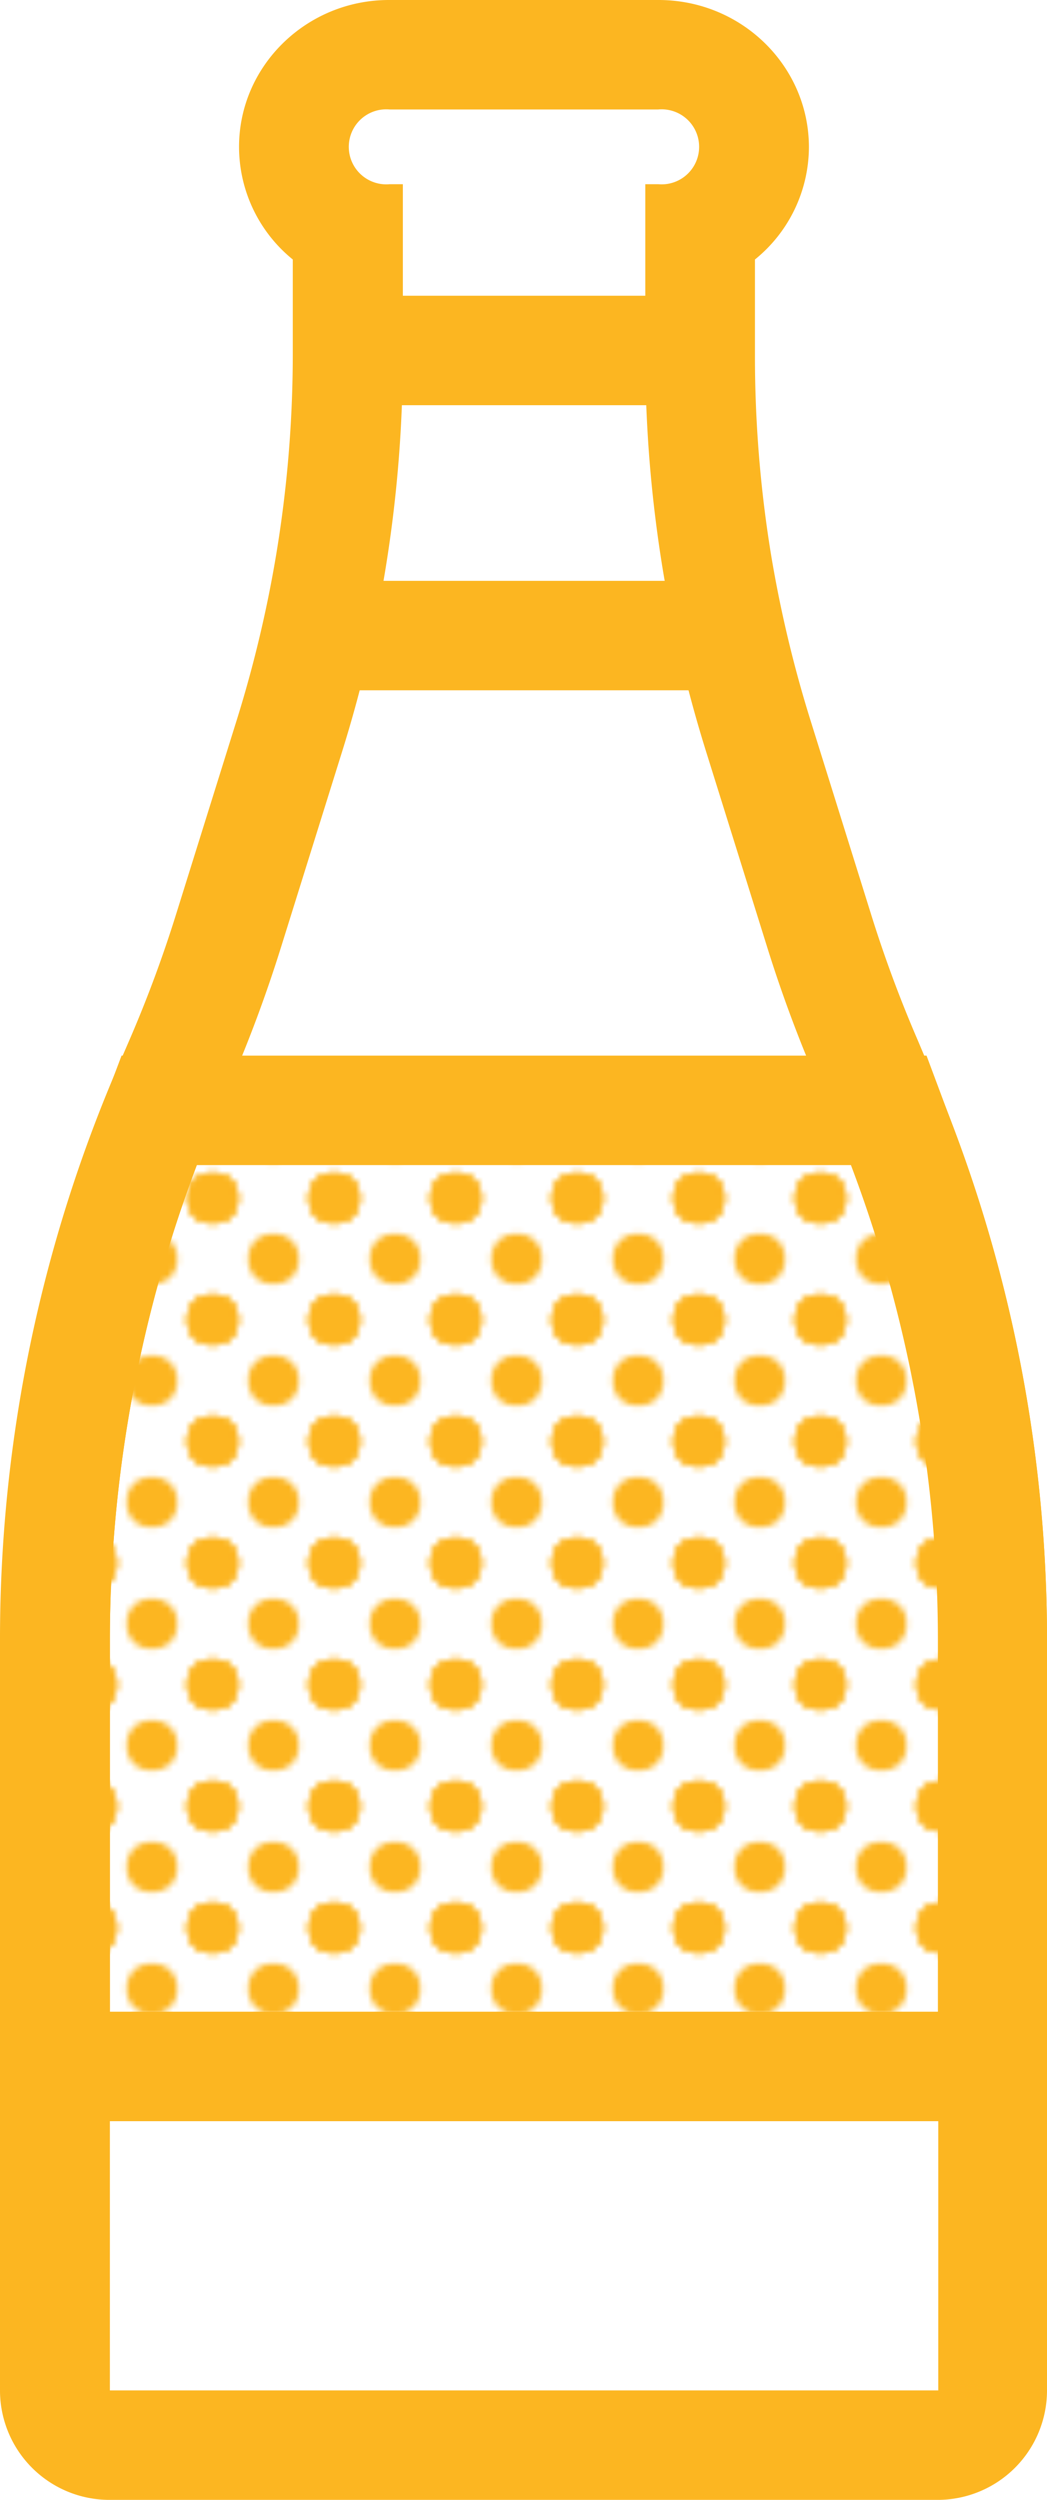 <svg xmlns="http://www.w3.org/2000/svg" viewBox="0 0 172.26 411.06"><defs><pattern id="Dots" width="20" height="20" data-name="Dots" patternTransform="matrix(1 0 0 -1 15 797)" patternUnits="userSpaceOnUse"><path fill="none" d="M0 0H20V20H0z"/><circle cx="20" cy="20" r="4.17" class="cls-2"/><circle cx="20" cy="20" r="4.17" class="cls-2"/><circle cy="20" r="4.17" class="cls-2"/><circle cy="20" r="4.17" class="cls-2"/><circle cx="20" cy="20" r="4.17" class="cls-2"/><circle cx="20" r="4.17" class="cls-2"/><circle cx="10" cy="10" r="4.17" class="cls-2"/><circle cx="20" r="4.17" class="cls-2"/><circle cx="20" cy="20" r="4.17" class="cls-2"/><circle cy="20" r="4.17" class="cls-2"/><circle r="4.17" class="cls-2"/><circle r="4.17" class="cls-2"/><circle cy="20" r="4.17" class="cls-2"/><circle cx="20" r="4.17" class="cls-2"/><circle cx="20" r="4.17" class="cls-2"/><circle r="4.17" class="cls-2"/><circle r="4.17" class="cls-2"/></pattern><style> .cls-3{fill:none}.cls-2{fill:#fcb621}.cls-3{stroke:#fcb621;stroke-linejoin:round;stroke-width:18px}</style></defs><path d="M108.3 18a6.17 6.17 0 1 1 1.11 12.29 6.86 6.86 0 0 1-1.11 0h-2.13v27.9a218.65 218.65 0 0 0 3 36.22h0a222.91 222.91 0 0 0 7 29.17l10 32a224.43 224.43 0 0 0 8.39 22.6l1.46 3.37a221.32 221.32 0 0 1 18.35 88V393.06H18.08V269.58a221.32 221.32 0 0 1 18.35-88l1.47-3.37a226.83 226.83 0 0 0 8.38-22.6l10-32a221.1 221.1 0 0 0 7-29.17h0a218.65 218.65 0 0 0 3-36.22V30.29H64.11A6.17 6.17 0 1 1 63 18a6.86 6.86 0 0 1 1.11 0h44.26M108.3 0H64C50.42 0 39.33 10.83 39.33 24.14a23.86 23.86 0 0 0 8.84 18.53V58.19A201.35 201.35 0 0 1 45.4 91.44 203.59 203.59 0 0 1 39 118.24l-10 32A208.38 208.38 0 0 1 21.3 171l-1.46 3.37A238 238 0 0 0 0 269.56v123.5a18 18 0 0 0 18 18H154.26a18 18 0 0 0 18-18V269.58a238 238 0 0 0-19.84-95.15L151 171.06a208.38 208.38 0 0 1-7.71-20.8l-10-32a203.59 203.59 0 0 1-6.39-26.8 202.6 202.6 0 0 1-2.69-33.27V42.67a23.86 23.86 0 0 0 8.88-18.53C133.05 10.83 122 0 108.34 0Z" class="cls-2"/><path d="M56.98 104.51L115.36 104.51M56.98 57.63L115.36 57.63" class="cls-3"/><path fill="url(#Dots)" d="M9.08 339.79V269.58A229.09 229.09 0 0 1 24 188.4l2.2-5.82h120l2.2 5.82a229.09 229.09 0 0 1 14.89 81.18v70.21Z"/><path d="M140 191.58a220.67 220.67 0 0 1 14.31 78v61.21H18.08V269.58a220.67 220.67 0 0 1 14.31-78H140m12.44-18H20l-4.4 11.64A238.17 238.17 0 0 0 .08 269.58v79.21H172.26V269.58a238.17 238.17 0 0 0-15.47-84.36Z" class="cls-2"/></svg>
